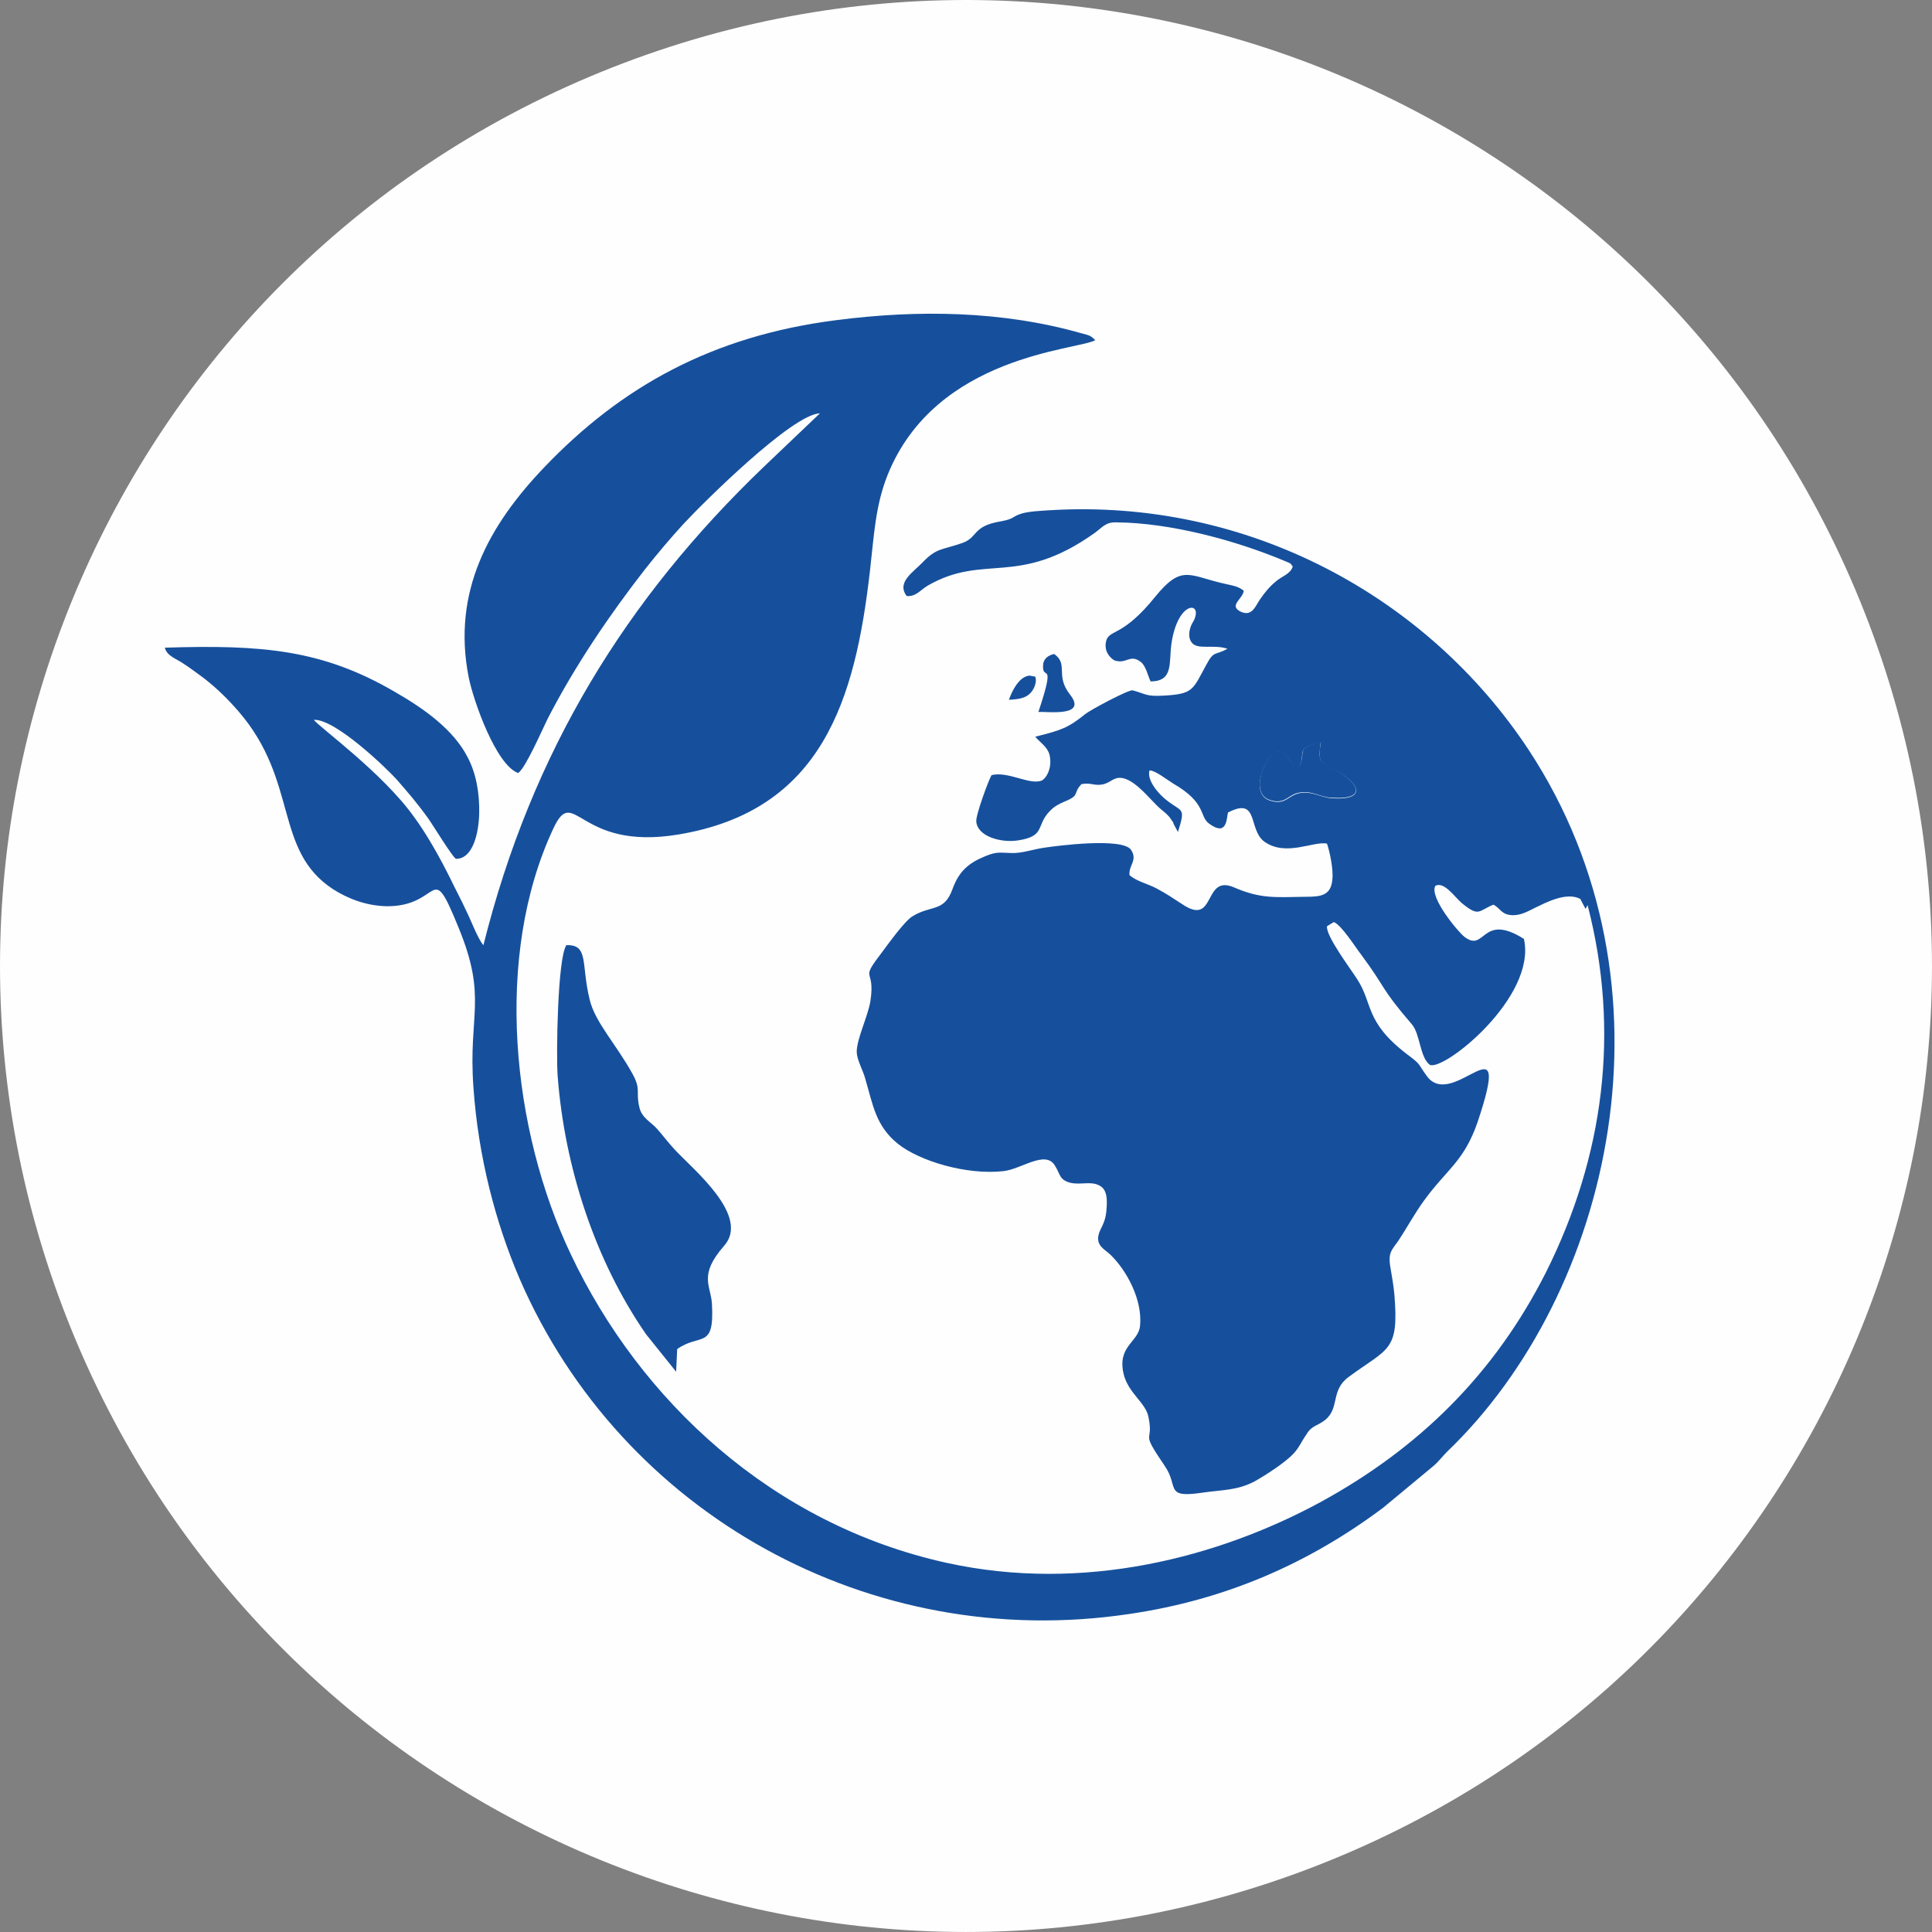<?xml version="1.0" encoding="UTF-8"?>
<!DOCTYPE svg PUBLIC "-//W3C//DTD SVG 1.1//EN" "http://www.w3.org/Graphics/SVG/1.1/DTD/svg11.dtd">
<!-- Creator: CorelDRAW -->
<svg xmlns="http://www.w3.org/2000/svg" xml:space="preserve" width="52.587mm" height="52.587mm" version="1.1" style="shape-rendering:geometricPrecision; text-rendering:geometricPrecision; image-rendering:optimizeQuality; fill-rule:evenodd; clip-rule:evenodd"
viewBox="0 0 36.69 36.69"
 xmlns:xlink="http://www.w3.org/1999/xlink"
 xmlns:xodm="http://www.corel.com/coreldraw/odm/2003">
 <rect x="0" y="0" width="36.69" height="36.69" fill="#808080" stroke="none"/>
 <defs>
  <style type="text/css">
   <![CDATA[
    .fil0 {fill:#FEFEFE}
    .fil1 {fill:#16509D}
   ]]>
  </style>
 </defs>
 <g id="Layer_x0020_1">
  <g id="_1646060867856">
   <path class="fil0" d="M25.06 35.41c9.43,-3.71 14.06,-14.35 10.35,-23.78 -3.71,-9.43 -14.35,-14.06 -23.78,-10.35 -9.43,3.71 -14.06,14.35 -10.35,23.78 3.71,9.43 14.35,14.06 23.78,10.35z"/>
   <path class="fil1" d="M24.69 14.53c0.1,-0.26 -0.09,-0.32 0.39,-0.43 -0.04,0.34 -0.04,0.37 0.22,0.5 0.5,0.24 0.7,0.6 0,0.56 -0.24,-0.02 -0.38,-0.14 -0.61,-0.1 -0.23,0.04 -0.27,0.23 -0.55,0.15 -0.46,-0.12 -0.07,-0.9 0.1,-0.93 0.25,-0.04 0.23,0.32 0.45,0.26zm5.46 2.66c0.62,2.4 0.31,4.77 -0.79,6.97 -0.98,1.94 -2.42,3.35 -4.29,4.37 -1.94,1.05 -4.5,1.72 -7.09,1.15 -3.32,-0.73 -5.83,-3.09 -7.14,-5.86 -1.12,-2.36 -1.47,-5.66 -0.33,-8.09 0.4,-0.85 0.46,0.43 2.36,0.12 2.75,-0.45 3.37,-2.57 3.65,-5 0.08,-0.69 0.1,-1.24 0.34,-1.84 0.92,-2.27 3.61,-2.36 3.94,-2.55 -0.09,-0.09 -0.11,-0.09 -0.26,-0.13 -1.51,-0.43 -3.11,-0.45 -4.66,-0.25 -2.35,0.3 -4.08,1.26 -5.55,2.8 -1.04,1.09 -1.75,2.35 -1.43,3.98 0.09,0.45 0.52,1.67 0.94,1.82 0.14,-0.09 0.46,-0.83 0.56,-1.03 0.52,-1.01 1.18,-1.98 1.85,-2.84 0.23,-0.29 0.49,-0.6 0.73,-0.86 0.37,-0.4 2.07,-2.09 2.59,-2.1l-1.06 1.01c-2.62,2.51 -4.41,5.41 -5.33,9.09 -0.11,-0.13 -0.23,-0.46 -0.32,-0.64 -0.1,-0.22 -0.21,-0.42 -0.31,-0.63 -0.2,-0.4 -0.44,-0.83 -0.69,-1.17 -0.6,-0.84 -1.81,-1.71 -1.9,-1.84 0.41,-0.02 1.39,0.93 1.57,1.13 0.21,0.24 0.4,0.46 0.6,0.74 0.08,0.11 0.47,0.75 0.53,0.77 0.33,-0 0.43,-0.51 0.44,-0.85 0.01,-0.4 -0.06,-0.78 -0.22,-1.08 -0.27,-0.53 -0.84,-0.93 -1.38,-1.24 -1.37,-0.8 -2.51,-0.9 -4.37,-0.84 0.04,0.16 0.22,0.21 0.35,0.3 0.14,0.09 0.24,0.17 0.38,0.27 0.27,0.21 0.46,0.4 0.67,0.64 1.15,1.33 0.66,2.64 1.8,3.38 0.27,0.17 0.61,0.31 1.01,0.32 1.06,0.01 0.82,-0.94 1.37,0.41 0.55,1.34 0.18,1.64 0.28,3.02 0.09,1.32 0.42,2.58 0.88,3.65 1.93,4.45 6.65,7.1 11.58,6.36 1.84,-0.27 3.42,-0.97 4.82,-2.02l0.94 -0.78c0.11,-0.09 0.17,-0.18 0.27,-0.28 3.14,-3.01 4.49,-8.86 1.55,-13.33 -1.92,-2.91 -5.33,-4.78 -9.1,-4.55 -0.15,0.01 -0.38,0.02 -0.52,0.06 -0.2,0.06 -0.13,0.1 -0.4,0.15 -0.55,0.09 -0.43,0.3 -0.73,0.41 -0.4,0.14 -0.49,0.09 -0.76,0.37 -0.18,0.19 -0.5,0.38 -0.3,0.64 0.18,0.01 0.25,-0.11 0.4,-0.2 1.08,-0.62 1.71,0.04 3.17,-1 0.15,-0.11 0.21,-0.21 0.42,-0.2 1.02,0.01 2.25,0.34 3.18,0.73 0.11,0.05 0.11,0.03 0.16,0.11 -0.05,0.15 -0.21,0.18 -0.33,0.29 -0.11,0.09 -0.2,0.2 -0.29,0.33 -0.09,0.13 -0.15,0.33 -0.36,0.24 -0.25,-0.12 0.03,-0.24 0.05,-0.4 -0.11,-0.1 -0.28,-0.11 -0.43,-0.15 -0.62,-0.15 -0.76,-0.34 -1.25,0.26 -0.61,0.76 -0.86,0.62 -0.93,0.83 -0.05,0.18 0.04,0.31 0.15,0.38 0.23,0.08 0.29,-0.12 0.49,0.02 0.11,0.07 0.15,0.28 0.2,0.38 0.45,-0 0.34,-0.37 0.4,-0.74 0.12,-0.77 0.56,-0.78 0.44,-0.46 -0.01,0.04 -0.05,0.09 -0.07,0.14 -0.04,0.1 -0.06,0.23 0.01,0.32 0.11,0.15 0.41,0.03 0.68,0.12 -0.25,0.14 -0.25,0.02 -0.41,0.32 -0.25,0.46 -0.24,0.54 -0.8,0.57 -0.34,0.02 -0.33,-0.03 -0.59,-0.1 -0.07,-0.02 -0.8,0.37 -0.9,0.45 -0.32,0.26 -0.46,0.31 -0.95,0.43 0.08,0.1 0.23,0.19 0.27,0.34 0.05,0.2 -0.02,0.41 -0.14,0.49 -0.23,0.1 -0.64,-0.18 -0.96,-0.1 -0.05,0.08 -0.3,0.75 -0.29,0.88 0.02,0.28 0.46,0.41 0.79,0.36 0.53,-0.08 0.34,-0.28 0.6,-0.55 0.1,-0.11 0.2,-0.15 0.36,-0.22 0.21,-0.1 0.09,-0.14 0.25,-0.3 0.18,-0.03 0.22,0.03 0.38,0.01 0.13,-0.02 0.18,-0.09 0.28,-0.12 0.3,-0.08 0.65,0.43 0.85,0.59 0.07,0.06 0.13,0.1 0.19,0.19 0.07,0.1 0.01,0.01 0.06,0.11l0.07 0.13c0.15,-0.48 0.08,-0.37 -0.21,-0.6 -0.11,-0.08 -0.39,-0.36 -0.33,-0.57 0.11,0 0.32,0.17 0.45,0.25 0.64,0.37 0.49,0.62 0.68,0.76 0.34,0.25 0.33,-0.08 0.36,-0.21 0.6,-0.31 0.37,0.33 0.7,0.56 0.41,0.28 0.92,-0.02 1.18,0.03 0.05,0.14 0.13,0.51 0.1,0.7 -0.03,0.28 -0.21,0.31 -0.49,0.31 -0.61,0.01 -0.87,0.04 -1.38,-0.18 -0.59,-0.25 -0.33,0.76 -0.98,0.32 -0.17,-0.11 -0.3,-0.2 -0.49,-0.3 -0.17,-0.09 -0.37,-0.13 -0.51,-0.25 -0.02,-0.19 0.16,-0.28 0.03,-0.48 -0.16,-0.24 -1.4,-0.08 -1.66,-0.04 -0.2,0.03 -0.36,0.09 -0.56,0.1 -0.26,0 -0.31,-0.04 -0.55,0.06 -0.32,0.13 -0.5,0.29 -0.62,0.62 -0.16,0.45 -0.4,0.3 -0.76,0.52 -0.15,0.09 -0.45,0.51 -0.57,0.67 -0.46,0.6 -0.13,0.27 -0.23,0.94 -0.05,0.3 -0.27,0.74 -0.26,0.98 0.01,0.15 0.12,0.34 0.16,0.49 0.15,0.51 0.2,0.9 0.62,1.24 0.41,0.33 1.31,0.6 2.01,0.52 0.34,-0.04 0.79,-0.4 0.97,-0.11 0.11,0.17 0.08,0.27 0.29,0.33 0.2,0.05 0.4,-0.04 0.57,0.06 0.14,0.08 0.14,0.27 0.12,0.48 -0.02,0.24 -0.12,0.32 -0.15,0.46 -0.04,0.21 0.13,0.27 0.23,0.37 0.31,0.3 0.61,0.86 0.56,1.35 -0.03,0.31 -0.44,0.38 -0.31,0.92 0.09,0.36 0.42,0.54 0.47,0.81 0.11,0.53 -0.18,0.21 0.31,0.93 0.27,0.39 -0.01,0.61 0.69,0.51 0.4,-0.06 0.68,-0.04 1.02,-0.22 0.23,-0.13 0.58,-0.36 0.73,-0.52 0.12,-0.13 0.14,-0.21 0.25,-0.37 0.1,-0.17 0.21,-0.16 0.35,-0.27 0.29,-0.23 0.1,-0.56 0.45,-0.82 0.76,-0.56 0.96,-0.48 0.87,-1.57 -0.02,-0.21 -0.05,-0.35 -0.08,-0.54 -0.04,-0.26 0.04,-0.31 0.15,-0.47 0.18,-0.27 0.31,-0.52 0.5,-0.78 0.43,-0.59 0.75,-0.73 1.01,-1.48 0.69,-2.06 -0.46,-0.2 -0.96,-0.87 -0.19,-0.26 -0.1,-0.21 -0.38,-0.42 -0.81,-0.62 -0.64,-0.96 -0.95,-1.43 -0.12,-0.19 -0.59,-0.81 -0.57,-1l0.13 -0.08c0.15,0.06 0.41,0.48 0.52,0.62 0.49,0.66 0.35,0.61 0.96,1.32 0.16,0.18 0.15,0.62 0.34,0.77 0.25,0.14 2.04,-1.28 1.79,-2.39 -0.81,-0.51 -0.73,0.27 -1.13,-0.04 -0.11,-0.08 -0.68,-0.76 -0.55,-0.97 0.17,-0.08 0.36,0.21 0.5,0.33 0.33,0.27 0.31,0.15 0.6,0.03 0.14,0.07 0.15,0.2 0.38,0.2 0.15,0 0.29,-0.08 0.41,-0.14 0.19,-0.09 0.59,-0.31 0.86,-0.17l0.1 0.19z"/>
   <path class="fil1" d="M10.75 17.96c-0.16,0.26 -0.19,2.06 -0.16,2.47 0.13,1.73 0.71,3.51 1.68,4.91l0.57 0.71 0.02 -0.43c0.44,-0.31 0.71,0.02 0.66,-0.86 -0.02,-0.35 -0.26,-0.54 0.23,-1.1 0.5,-0.56 -0.56,-1.43 -0.92,-1.81 -0.14,-0.15 -0.21,-0.25 -0.35,-0.41 -0.1,-0.12 -0.3,-0.21 -0.34,-0.42 -0.07,-0.3 0.04,-0.32 -0.13,-0.63 -0.31,-0.56 -0.71,-0.98 -0.81,-1.4 -0.17,-0.68 -0.01,-1.06 -0.45,-1.04z"/>
   <path class="fil1" d="M24.69 14.53c-0.22,0.06 -0.2,-0.3 -0.45,-0.26 -0.17,0.03 -0.56,0.81 -0.1,0.93 0.28,0.08 0.32,-0.12 0.55,-0.15 0.23,-0.04 0.37,0.09 0.61,0.1 0.7,0.04 0.49,-0.31 -0,-0.56 -0.26,-0.13 -0.26,-0.15 -0.22,-0.5 -0.48,0.12 -0.28,0.17 -0.39,0.43z"/>
   <path class="fil1" d="M20.02 12.42c-0.1,0.02 -0.2,0.08 -0.21,0.2 -0.03,0.35 0.26,-0.15 -0.09,0.9 0.17,-0.01 0.94,0.1 0.6,-0.33 -0.29,-0.37 -0.02,-0.57 -0.3,-0.77z"/>
   <path class="fil1" d="M19.16 13.29c0.15,-0.01 0.29,-0.02 0.39,-0.11 0.08,-0.07 0.15,-0.22 0.11,-0.33l-0.11 -0.02c-0.2,0.02 -0.33,0.29 -0.39,0.46z"/>
  </g>
 </g>
</svg>
